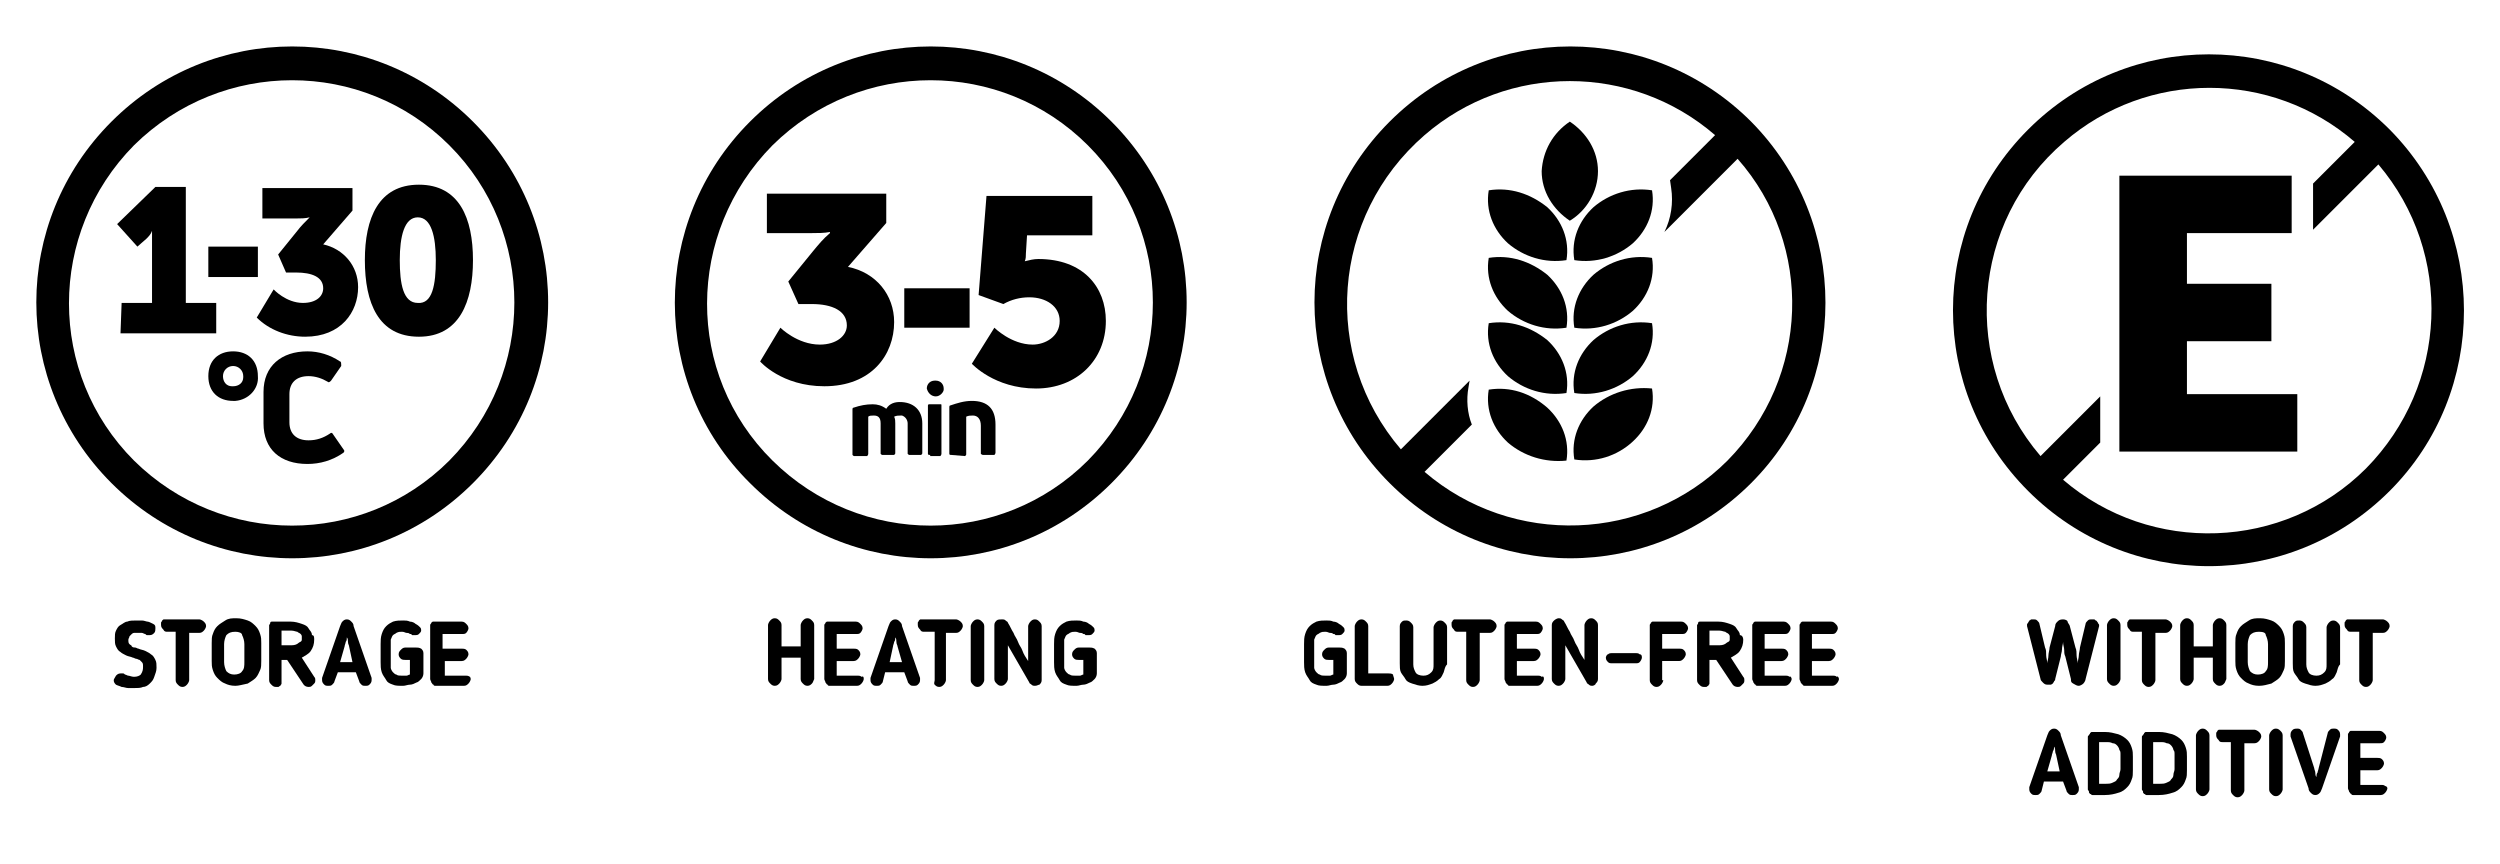 <?xml version="1.0" encoding="utf-8"?>
<!-- Generator: Adobe Illustrator 27.7.0, SVG Export Plug-In . SVG Version: 6.00 Build 0)  -->
<svg version="1.1" id="Vrstva_1" xmlns="http://www.w3.org/2000/svg" xmlns:xlink="http://www.w3.org/1999/xlink" x="0px" y="0px"
	 viewBox="0 0 222 76.7" style="enable-background:new 0 0 222 76.7;" xml:space="preserve">
<style type="text/css">
	.st0{fill:none;}
	.st1{fill:#FFFFFF;}
	.st2{enable-background:new    ;}
	.st3{fill:#F5DBCA;}
</style>
<g>
	<g>
		<g>
			<path d="M212.2,11.5c-8.9-8.9-23.2-8.9-32.1,0s-8.9,23.2,0,32.1c8.9,8.9,23.2,8.9,32.1,0C221,34.8,221,20.4,212.2,11.5z
				 M210.1,41.6c-7.3,7.3-19.1,7.7-26.9,1l3.3-3.3v-4.1l-5.3,5.3c-7.1-8.3-6.2-20.8,2.1-27.9c7.4-6.4,18.4-6.4,25.8,0l-3.7,3.7v4.1
				l5.8-5.8C217.9,22.5,217.4,34.2,210.1,41.6z"/>
			<polygon points="194.2,30.3 201.7,30.3 201.7,25.2 194.2,25.2 194.2,20.7 203.5,20.7 203.5,15.6 188.2,15.6 188.2,40.1 204,40.1 
				204,35 194.2,35 			"/>
		</g>
		<g>
			<path d="M184.3,57.5c0.1,0.2,0.1,0.5,0.1,0.7c0,0.2,0.1,0.5,0.1,0.7c0-0.2,0.1-0.5,0.1-0.7c0-0.2,0.1-0.5,0.1-0.7l0.5-2.1
				c0-0.1,0.1-0.2,0.2-0.3c0.1-0.1,0.2-0.1,0.3-0.1c0.1,0,0.1,0,0.2,0c0.1,0,0.1,0,0.2,0.1c0.1,0,0.1,0.1,0.2,0.2
				c0,0.1,0.1,0.1,0.1,0.2c0,0,0,0,0,0c0,0,0,0,0,0.1l-1.2,4.7c0,0.1-0.1,0.3-0.2,0.4s-0.3,0.2-0.4,0.2c-0.2,0-0.3-0.1-0.5-0.2
				s-0.2-0.2-0.2-0.4l-0.5-2c-0.1-0.2-0.1-0.4-0.1-0.6c0-0.2-0.1-0.4-0.1-0.7c0,0.2-0.1,0.4-0.1,0.7c0,0.2-0.1,0.4-0.1,0.6l-0.5,2
				c0,0.1,0,0.1-0.1,0.2c0,0.1-0.1,0.1-0.1,0.2c-0.1,0-0.1,0.1-0.2,0.1s-0.2,0-0.3,0c-0.2,0-0.3-0.1-0.4-0.2
				c-0.1-0.1-0.2-0.2-0.2-0.3l-1.2-4.7c0,0,0-0.1,0-0.1c0,0,0,0,0,0c0-0.1,0-0.1,0.1-0.2c0-0.1,0.1-0.1,0.1-0.2
				c0.1,0,0.1-0.1,0.2-0.1c0.1,0,0.1,0,0.2,0c0.1,0,0.2,0,0.3,0.1c0.1,0.1,0.2,0.2,0.2,0.3l0.5,2.1c0.1,0.2,0.1,0.4,0.1,0.7
				c0,0.2,0.1,0.5,0.1,0.7c0-0.2,0.1-0.4,0.1-0.7c0-0.2,0.1-0.5,0.1-0.7l0.5-1.9c0-0.2,0.1-0.3,0.2-0.4s0.2-0.2,0.5-0.2
				c0.2,0,0.4,0.1,0.4,0.2s0.2,0.3,0.2,0.4L184.3,57.5z"/>
			<path d="M187.1,55.5c0-0.1,0.1-0.3,0.2-0.4c0.1-0.1,0.2-0.2,0.4-0.2s0.3,0.1,0.4,0.2c0.1,0.1,0.2,0.2,0.2,0.4v4.8
				c0,0.1-0.1,0.3-0.2,0.4s-0.2,0.2-0.4,0.2s-0.3-0.1-0.4-0.2s-0.2-0.2-0.2-0.4V55.5z"/>
			<path d="M190.4,56.1h-0.9c-0.2,0-0.3,0-0.4-0.2c-0.1-0.1-0.2-0.2-0.2-0.4c0-0.1,0-0.1,0-0.2c0-0.1,0.1-0.1,0.1-0.2
				c0.1-0.1,0.1-0.1,0.2-0.1c0.1,0,0.1,0,0.2,0h2.9c0.1,0,0.3,0.1,0.4,0.2c0.1,0.1,0.2,0.2,0.2,0.4c0,0.1-0.1,0.3-0.2,0.4
				c-0.1,0.1-0.2,0.2-0.4,0.2h-0.9v4.2c0,0.1-0.1,0.3-0.2,0.4s-0.2,0.2-0.4,0.2s-0.3-0.1-0.4-0.2s-0.2-0.2-0.2-0.4V56.1z"/>
			<path d="M197.5,60.7c-0.1,0.1-0.2,0.2-0.4,0.2c-0.2,0-0.3-0.1-0.4-0.2c-0.1-0.1-0.2-0.2-0.2-0.4v-1.9h-1.7v1.9
				c0,0.1-0.1,0.3-0.2,0.4s-0.2,0.2-0.4,0.2s-0.3-0.1-0.4-0.2s-0.2-0.2-0.2-0.4v-4.8c0-0.1,0.1-0.3,0.2-0.4c0.1-0.1,0.2-0.2,0.4-0.2
				s0.3,0.1,0.4,0.2c0.1,0.1,0.2,0.2,0.2,0.4v1.9h1.7v-1.9c0-0.1,0.1-0.3,0.2-0.4c0.1-0.1,0.2-0.2,0.4-0.2s0.3,0.1,0.4,0.2
				c0.1,0.1,0.2,0.2,0.2,0.4v4.8C197.6,60.5,197.6,60.6,197.5,60.7z"/>
			<path d="M200.6,60.9c-0.4,0-0.7-0.1-0.9-0.2c-0.3-0.1-0.5-0.3-0.7-0.5c-0.2-0.2-0.3-0.4-0.4-0.7c-0.1-0.3-0.1-0.5-0.1-0.8v-1.6
				c0-0.3,0-0.6,0.1-0.8c0.1-0.3,0.2-0.5,0.4-0.7c0.2-0.2,0.4-0.3,0.7-0.5s0.6-0.2,1-0.2s0.7,0.1,1,0.2c0.3,0.1,0.5,0.3,0.7,0.5
				c0.2,0.2,0.3,0.4,0.4,0.7c0.1,0.3,0.1,0.5,0.1,0.8v1.6c0,0.3,0,0.6-0.1,0.8s-0.2,0.5-0.4,0.7c-0.2,0.2-0.4,0.3-0.7,0.5
				C201.3,60.8,201,60.9,200.6,60.9z M200.6,56.1c-0.4,0-0.6,0.1-0.8,0.3c-0.1,0.2-0.2,0.5-0.2,0.8v1.6c0,0.3,0.1,0.6,0.2,0.8
				c0.2,0.2,0.4,0.3,0.7,0.3c0.3,0,0.6-0.1,0.7-0.3c0.2-0.2,0.2-0.5,0.2-0.8v-1.6c0-0.3-0.1-0.6-0.2-0.8
				C201.2,56.2,201,56.1,200.6,56.1z"/>
			<path d="M207.5,59.7c-0.1,0.2-0.2,0.5-0.4,0.6c-0.2,0.2-0.4,0.3-0.6,0.4c-0.3,0.1-0.5,0.2-0.9,0.2c-0.3,0-0.6-0.1-0.9-0.2
				s-0.5-0.2-0.6-0.4s-0.3-0.4-0.4-0.6c-0.1-0.2-0.1-0.5-0.1-0.8v-3.3c0-0.2,0.1-0.3,0.2-0.4c0.1-0.1,0.2-0.1,0.4-0.1
				c0.2,0,0.3,0.1,0.4,0.2s0.2,0.2,0.2,0.4v3.3c0,0.3,0.1,0.5,0.2,0.7s0.4,0.3,0.7,0.3s0.5-0.1,0.7-0.3s0.2-0.4,0.2-0.7v-3.3
				c0-0.1,0.1-0.3,0.2-0.4c0.1-0.1,0.2-0.2,0.4-0.2c0.2,0,0.3,0.1,0.4,0.2c0.1,0.1,0.2,0.2,0.2,0.4v3.3
				C207.6,59.2,207.6,59.4,207.5,59.7z"/>
			<path d="M209.7,56.1h-0.9c-0.2,0-0.3,0-0.4-0.2c-0.1-0.1-0.2-0.2-0.2-0.4c0-0.1,0-0.1,0-0.2c0-0.1,0.1-0.1,0.1-0.2
				c0.1-0.1,0.1-0.1,0.2-0.1c0.1,0,0.1,0,0.2,0h2.9c0.1,0,0.3,0.1,0.4,0.2c0.1,0.1,0.2,0.2,0.2,0.4c0,0.1-0.1,0.3-0.2,0.4
				c-0.1,0.1-0.2,0.2-0.4,0.2h-0.9v4.2c0,0.1-0.1,0.3-0.2,0.4s-0.2,0.2-0.4,0.2s-0.3-0.1-0.4-0.2s-0.2-0.2-0.2-0.4V56.1z"/>
			<path d="M181.3,70.2c0,0.1-0.1,0.2-0.2,0.3c-0.1,0.1-0.2,0.1-0.3,0.1c-0.2,0-0.3,0-0.4-0.1c-0.1-0.1-0.2-0.2-0.2-0.4
				c0,0,0-0.1,0-0.1c0,0,0-0.1,0-0.1l1.6-4.6c0.1-0.2,0.1-0.3,0.2-0.4c0.1-0.1,0.2-0.2,0.4-0.2s0.3,0.1,0.4,0.2
				c0.1,0.1,0.2,0.2,0.2,0.4l1.6,4.6c0,0,0,0.1,0,0.1s0,0.1,0,0.1c0,0.2-0.1,0.3-0.2,0.4c-0.1,0.1-0.2,0.1-0.4,0.1
				c-0.1,0-0.2,0-0.3-0.1c-0.1-0.1-0.2-0.2-0.2-0.3l-0.3-0.8h-1.7L181.3,70.2z M182.6,67.1c0-0.1-0.1-0.2-0.1-0.4
				c0-0.1,0-0.3-0.1-0.4c0,0.1,0,0.3-0.1,0.4c0,0.1-0.1,0.3-0.1,0.4l-0.4,1.4h1.1L182.6,67.1z"/>
			<path d="M189.4,68.4c0,0.3,0,0.6-0.1,0.8c-0.1,0.3-0.2,0.5-0.4,0.7c-0.2,0.2-0.4,0.4-0.8,0.5c-0.3,0.1-0.7,0.2-1.2,0.2H186
				c-0.1,0-0.2,0-0.2,0c-0.1,0-0.1-0.1-0.2-0.1c-0.1-0.1-0.1-0.1-0.1-0.2s-0.1-0.1-0.1-0.2v-4.6c0-0.1,0-0.2,0.1-0.2
				c0-0.1,0.1-0.1,0.1-0.2c0.1-0.1,0.1-0.1,0.2-0.1c0.1,0,0.2,0,0.2,0h0.9c0.5,0,0.8,0.1,1.2,0.2c0.3,0.1,0.6,0.3,0.8,0.5
				s0.3,0.4,0.4,0.7c0.1,0.3,0.1,0.5,0.1,0.8V68.4z M188.3,67c0-0.2,0-0.3-0.1-0.4c0-0.1-0.1-0.3-0.2-0.4c-0.1-0.1-0.2-0.2-0.4-0.2
				c-0.2-0.1-0.3-0.1-0.6-0.1h-0.6v3.7h0.6c0.2,0,0.4,0,0.6-0.1s0.3-0.1,0.4-0.3c0.1-0.1,0.2-0.2,0.2-0.4s0.1-0.3,0.1-0.5V67z"/>
			<path d="M194.2,68.4c0,0.3,0,0.6-0.1,0.8c-0.1,0.3-0.2,0.5-0.4,0.7c-0.2,0.2-0.4,0.4-0.8,0.5c-0.3,0.1-0.7,0.2-1.2,0.2h-0.9
				c-0.1,0-0.2,0-0.2,0c-0.1,0-0.1-0.1-0.2-0.1c-0.1-0.1-0.1-0.1-0.1-0.2s-0.1-0.1-0.1-0.2v-4.6c0-0.1,0-0.2,0.1-0.2
				c0-0.1,0.1-0.1,0.1-0.2c0.1-0.1,0.1-0.1,0.2-0.1c0.1,0,0.2,0,0.2,0h0.9c0.5,0,0.8,0.1,1.2,0.2c0.3,0.1,0.6,0.3,0.8,0.5
				s0.3,0.4,0.4,0.7c0.1,0.3,0.1,0.5,0.1,0.8V68.4z M193.1,67c0-0.2,0-0.3-0.1-0.4c0-0.1-0.1-0.3-0.2-0.4c-0.1-0.1-0.2-0.2-0.4-0.2
				c-0.2-0.1-0.3-0.1-0.6-0.1h-0.6v3.7h0.6c0.2,0,0.4,0,0.6-0.1s0.3-0.1,0.4-0.3c0.1-0.1,0.2-0.2,0.2-0.4s0.1-0.3,0.1-0.5V67z"/>
			<path d="M195,65.3c0-0.1,0.1-0.3,0.2-0.4c0.1-0.1,0.2-0.2,0.4-0.2s0.3,0.1,0.4,0.2c0.1,0.1,0.2,0.2,0.2,0.4v4.8
				c0,0.1-0.1,0.3-0.2,0.4s-0.2,0.2-0.4,0.2s-0.3-0.1-0.4-0.2s-0.2-0.2-0.2-0.4V65.3z"/>
			<path d="M198.3,65.9h-0.9c-0.2,0-0.3,0-0.4-0.2c-0.1-0.1-0.2-0.2-0.2-0.4c0-0.1,0-0.1,0-0.2c0-0.1,0.1-0.1,0.1-0.2
				c0.1-0.1,0.1-0.1,0.2-0.1c0.1,0,0.1,0,0.2,0h2.9c0.1,0,0.3,0.1,0.4,0.2c0.1,0.1,0.2,0.2,0.2,0.4c0,0.1-0.1,0.3-0.2,0.4
				c-0.1,0.1-0.2,0.2-0.4,0.2h-0.9v4.2c0,0.1-0.1,0.3-0.2,0.4s-0.2,0.2-0.4,0.2s-0.3-0.1-0.4-0.2s-0.2-0.2-0.2-0.4V65.9z"/>
			<path d="M201.5,65.3c0-0.1,0.1-0.3,0.2-0.4c0.1-0.1,0.2-0.2,0.4-0.2s0.3,0.1,0.4,0.2c0.1,0.1,0.2,0.2,0.2,0.4v4.8
				c0,0.1-0.1,0.3-0.2,0.4s-0.2,0.2-0.4,0.2s-0.3-0.1-0.4-0.2s-0.2-0.2-0.2-0.4V65.3z"/>
			<path d="M206.7,65.1c0-0.1,0.1-0.2,0.2-0.3c0.1-0.1,0.2-0.1,0.3-0.1c0.2,0,0.3,0,0.4,0.1s0.2,0.2,0.2,0.4c0,0,0,0.1,0,0.1
				c0,0,0,0.1,0,0.1l-1.6,4.6c-0.1,0.2-0.1,0.3-0.2,0.4c-0.1,0.1-0.2,0.2-0.4,0.2c-0.2,0-0.3-0.1-0.4-0.2c-0.1-0.1-0.2-0.2-0.2-0.4
				l-1.6-4.6c0,0,0-0.1,0-0.1c0,0,0-0.1,0-0.1c0-0.2,0.1-0.3,0.2-0.4s0.3-0.1,0.4-0.1c0.1,0,0.2,0,0.3,0.1c0.1,0.1,0.2,0.2,0.2,0.3
				l1,3.1c0,0.1,0.1,0.3,0.1,0.4c0,0.1,0,0.3,0.1,0.4c0-0.1,0-0.3,0.1-0.4c0-0.1,0.1-0.3,0.1-0.4L206.7,65.1z"/>
			<path d="M212,70c0,0.1-0.1,0.3-0.2,0.4s-0.2,0.2-0.4,0.2h-2.1c-0.1,0-0.2,0-0.3,0c-0.1,0-0.2,0-0.2-0.1c-0.1,0-0.1-0.1-0.2-0.2
				c0-0.1-0.1-0.2-0.1-0.3v-4.6c0-0.1,0-0.1,0-0.2s0.1-0.1,0.1-0.2c0.1-0.1,0.1-0.1,0.2-0.1s0.2,0,0.3,0h2.2c0.2,0,0.3,0.1,0.4,0.2
				s0.2,0.2,0.2,0.4c0,0.1-0.1,0.3-0.2,0.4s-0.2,0.1-0.4,0.1h-1.7v1.3h1.5c0.1,0,0.3,0,0.4,0.1c0.1,0.1,0.2,0.2,0.2,0.4
				c0,0.1-0.1,0.3-0.2,0.4c-0.1,0.1-0.2,0.2-0.4,0.2h-1.5v1.3h1.8c0.2,0,0.3,0,0.4,0.1C211.9,69.8,212,69.9,212,70z"/>
		</g>
	</g>
	<g>
		<g>
			<path d="M155.5,10.8c-8.9-8.9-23.2-8.9-32.1,0s-8.9,23.2,0,32.1s23.2,8.9,32.1,0C164.3,34.1,164.3,19.7,155.5,10.8
				C155.5,10.9,155.5,10.9,155.5,10.8z M153.4,40.9c-7.3,7.3-19.1,7.7-26.9,1l4.2-4.2c-0.4-1-0.5-2.2-0.3-3.3l0.1-0.6l-6.1,6.1
				c-7.1-8.3-6.2-20.7,2.1-27.9c7.4-6.4,18.4-6.4,25.8,0l-4,4l0.1,0.7c0.2,1.3,0,2.7-0.6,3.9l6.5-6.5
				C161.1,21.8,160.7,33.5,153.4,40.9z"/>
			<path d="M141.9,15.2c0-1.8-1-3.4-2.5-4.4c-1.5,1-2.4,2.6-2.5,4.4c0,1.8,1,3.4,2.5,4.4C140.9,18.7,141.9,17,141.9,15.2z"/>
			<path d="M141.5,18.4c-1.3,1.2-2,2.9-1.7,4.7c1.9,0.3,3.8-0.3,5.2-1.5c1.3-1.2,2-2.9,1.7-4.7C144.8,16.6,142.9,17.2,141.5,18.4z"
				/>
			<path d="M132.2,16.9c-0.3,1.8,0.4,3.5,1.7,4.7c1.4,1.2,3.3,1.8,5.2,1.5c0.3-1.8-0.4-3.5-1.7-4.7
				C135.9,17.2,134.1,16.6,132.2,16.9z"/>
			<path d="M141.5,24.4c-1.3,1.2-2,2.9-1.7,4.7c1.9,0.3,3.8-0.3,5.2-1.5c1.3-1.2,2-2.9,1.7-4.7C144.8,22.6,142.9,23.2,141.5,24.4z"
				/>
			<path d="M132.2,22.9c-0.3,1.8,0.4,3.5,1.7,4.7c1.4,1.2,3.3,1.8,5.2,1.5c0.3-1.8-0.4-3.5-1.7-4.7
				C135.9,23.2,134.1,22.6,132.2,22.9z"/>
			<path d="M141.5,30.2c-1.3,1.2-2,2.9-1.7,4.7c1.9,0.3,3.8-0.3,5.2-1.5c1.3-1.2,2-2.9,1.7-4.7C144.8,28.4,142.9,29,141.5,30.2z"/>
			<path d="M132.2,28.7c-0.3,1.8,0.4,3.5,1.7,4.7c1.4,1.2,3.3,1.8,5.2,1.5c0.3-1.8-0.4-3.5-1.7-4.7C135.9,29,134.1,28.4,132.2,28.7z
				"/>
			<path d="M141.5,36.1c-1.3,1.2-2,2.9-1.7,4.7c1.9,0.3,3.8-0.3,5.2-1.6c1.3-1.2,2-2.9,1.7-4.7C144.8,34.3,142.9,34.9,141.5,36.1z"
				/>
			<path d="M132.2,34.6c-0.3,1.8,0.4,3.5,1.7,4.7c1.4,1.2,3.3,1.8,5.2,1.6c0.3-1.8-0.4-3.5-1.7-4.7
				C135.9,34.9,134.1,34.3,132.2,34.6z"/>
		</g>
		<g>
			<path d="M116.7,58.8c0,0.2,0,0.3,0,0.5c0,0.1,0.1,0.3,0.2,0.4c0.1,0.1,0.2,0.2,0.3,0.2c0.1,0.1,0.3,0.1,0.5,0.1
				c0.1,0,0.3,0,0.4,0c0.1,0,0.2-0.1,0.3-0.1v-1.3h-0.4c-0.1,0-0.3,0-0.4-0.1c-0.1-0.1-0.2-0.2-0.2-0.4s0.1-0.3,0.2-0.4
				c0.1-0.1,0.2-0.2,0.4-0.2h0.9c0.2,0,0.3,0,0.5,0.1c0.1,0.1,0.2,0.2,0.2,0.4v1.8c0,0.2-0.1,0.4-0.2,0.5s-0.3,0.3-0.4,0.3
				c-0.2,0.1-0.4,0.2-0.6,0.2c-0.2,0-0.4,0.1-0.6,0.1c-0.4,0-0.7,0-0.9-0.1c-0.3-0.1-0.5-0.2-0.6-0.4s-0.3-0.4-0.4-0.7
				c-0.1-0.3-0.1-0.6-0.1-0.9v-1.6c0-0.3,0-0.6,0.1-0.9c0.1-0.3,0.2-0.5,0.4-0.7s0.4-0.3,0.6-0.4c0.3-0.1,0.6-0.1,0.9-0.1
				c0.2,0,0.4,0,0.6,0.1c0.2,0,0.4,0.1,0.5,0.2c0.2,0.1,0.3,0.2,0.4,0.3s0.1,0.2,0.1,0.3c0,0.1-0.1,0.2-0.2,0.3s-0.2,0.1-0.4,0.1
				c-0.1,0-0.2,0-0.2,0s-0.1-0.1-0.1-0.1l-0.1,0c-0.1-0.1-0.2-0.1-0.3-0.1c-0.1,0-0.2-0.1-0.4-0.1c-0.2,0-0.3,0-0.5,0.1
				c-0.1,0.1-0.2,0.1-0.3,0.2c-0.1,0.1-0.1,0.2-0.2,0.4c0,0.1,0,0.3,0,0.5V58.8z"/>
			<path d="M123.8,60.3c0,0.1-0.1,0.3-0.2,0.4c-0.1,0.1-0.2,0.2-0.4,0.2h-2.3c-0.2,0-0.3-0.1-0.4-0.2s-0.2-0.2-0.2-0.4v-4.7
				c0-0.1,0.1-0.3,0.2-0.4c0.1-0.1,0.2-0.2,0.4-0.2s0.3,0.1,0.4,0.2c0.1,0.1,0.2,0.2,0.2,0.4v4.2h1.8c0.1,0,0.3,0,0.4,0.1
				C123.7,60,123.8,60.2,123.8,60.3z"/>
			<path d="M128.2,59.7c-0.1,0.2-0.2,0.5-0.4,0.6c-0.2,0.2-0.4,0.3-0.6,0.4c-0.3,0.1-0.5,0.2-0.9,0.2c-0.3,0-0.6-0.1-0.9-0.2
				s-0.5-0.2-0.6-0.4s-0.3-0.4-0.4-0.6c-0.1-0.2-0.1-0.5-0.1-0.8v-3.3c0-0.2,0.1-0.3,0.2-0.4c0.1-0.1,0.2-0.1,0.4-0.1
				c0.2,0,0.3,0.1,0.4,0.2s0.2,0.2,0.2,0.4v3.3c0,0.3,0.1,0.5,0.2,0.7s0.4,0.3,0.7,0.3s0.5-0.1,0.7-0.3s0.2-0.4,0.2-0.7v-3.3
				c0-0.1,0.1-0.3,0.2-0.4c0.1-0.1,0.2-0.2,0.4-0.2c0.2,0,0.3,0.1,0.4,0.2c0.1,0.1,0.2,0.2,0.2,0.4v3.3
				C128.3,59.2,128.3,59.4,128.2,59.7z"/>
			<path d="M130.4,56.1h-0.9c-0.2,0-0.3,0-0.4-0.2c-0.1-0.1-0.2-0.2-0.2-0.4c0-0.1,0-0.1,0-0.2c0-0.1,0.1-0.1,0.1-0.2
				c0.1-0.1,0.1-0.1,0.2-0.1c0.1,0,0.1,0,0.2,0h2.9c0.1,0,0.3,0.1,0.4,0.2c0.1,0.1,0.2,0.2,0.2,0.4c0,0.1-0.1,0.3-0.2,0.4
				c-0.1,0.1-0.2,0.2-0.4,0.2h-0.9v4.2c0,0.1-0.1,0.3-0.2,0.4s-0.2,0.2-0.4,0.2s-0.3-0.1-0.4-0.2s-0.2-0.2-0.2-0.4V56.1z"/>
			<path d="M137.1,60.3c0,0.1-0.1,0.3-0.2,0.4s-0.2,0.2-0.4,0.2h-2.1c-0.1,0-0.2,0-0.3,0c-0.1,0-0.2,0-0.2-0.1
				c-0.1,0-0.1-0.1-0.2-0.2c0-0.1-0.1-0.2-0.1-0.3v-4.6c0-0.1,0-0.1,0-0.2s0.1-0.1,0.1-0.2c0.1-0.1,0.1-0.1,0.2-0.1s0.2,0,0.3,0h2.2
				c0.2,0,0.3,0.1,0.4,0.2s0.2,0.2,0.2,0.4c0,0.1-0.1,0.3-0.2,0.4s-0.2,0.1-0.4,0.1h-1.7v1.3h1.5c0.1,0,0.3,0,0.4,0.1
				c0.1,0.1,0.2,0.2,0.2,0.4c0,0.1-0.1,0.3-0.2,0.4c-0.1,0.1-0.2,0.2-0.4,0.2h-1.5v1.3h1.8c0.2,0,0.3,0,0.4,0.1
				C137.1,60,137.1,60.2,137.1,60.3z"/>
			<path d="M141.4,60.9c-0.1,0-0.2,0-0.3-0.1c-0.1-0.1-0.2-0.1-0.2-0.2l-1.9-3.3v3c0,0.1-0.1,0.3-0.2,0.4c-0.1,0.1-0.2,0.2-0.4,0.2
				s-0.3-0.1-0.4-0.2c-0.1-0.1-0.2-0.2-0.2-0.4v-4.8c0-0.2,0.1-0.3,0.2-0.4s0.3-0.2,0.4-0.2c0.1,0,0.2,0,0.3,0.1
				c0.1,0.1,0.2,0.1,0.2,0.2c0.2,0.3,0.3,0.6,0.5,0.9c0.1,0.3,0.3,0.5,0.4,0.8c0.1,0.3,0.3,0.5,0.4,0.8s0.3,0.6,0.5,0.9v-3.1
				c0-0.1,0.1-0.3,0.2-0.4c0.1-0.1,0.2-0.2,0.4-0.2c0.2,0,0.3,0.1,0.4,0.2c0.1,0.1,0.2,0.2,0.2,0.4v4.8c0,0.2-0.1,0.3-0.2,0.4
				C141.7,60.8,141.5,60.9,141.4,60.9z"/>
			<path d="M145.8,58.4c0,0.1-0.1,0.3-0.2,0.4s-0.2,0.1-0.4,0.1h-2c-0.2,0-0.3,0-0.4-0.1c-0.1-0.1-0.2-0.2-0.2-0.4
				c0-0.1,0.1-0.3,0.2-0.3c0.1-0.1,0.2-0.1,0.4-0.1h2c0.2,0,0.3,0,0.4,0.1C145.8,58.1,145.8,58.3,145.8,58.4z"/>
			<path d="M147.7,60.4c0,0.1-0.1,0.3-0.2,0.4s-0.2,0.2-0.4,0.2s-0.3-0.1-0.4-0.2s-0.2-0.2-0.2-0.4v-4.7c0-0.1,0-0.1,0-0.2
				s0.1-0.1,0.1-0.2c0.1-0.1,0.1-0.1,0.2-0.1s0.2,0,0.3,0h2.2c0.2,0,0.3,0.1,0.4,0.2s0.2,0.2,0.2,0.4c0,0.1-0.1,0.3-0.2,0.4
				c-0.1,0.1-0.2,0.1-0.4,0.1h-1.7v1.3h1.5c0.1,0,0.3,0,0.4,0.1c0.1,0.1,0.2,0.2,0.2,0.4c0,0.1-0.1,0.3-0.2,0.4
				c-0.1,0.1-0.2,0.2-0.4,0.2h-1.5V60.4z"/>
			<path d="M154.8,56.8c0,0.4-0.1,0.7-0.3,1c-0.2,0.3-0.5,0.4-0.8,0.6l1.1,1.7c0.1,0.1,0.1,0.2,0.1,0.3c0,0.1,0,0.2-0.1,0.3
				c-0.1,0.1-0.1,0.1-0.2,0.2s-0.2,0.1-0.3,0.1c-0.2,0-0.4-0.1-0.5-0.3l-1.4-2.1h-0.6v1.9c0,0.1,0,0.1,0,0.2c0,0.1-0.1,0.1-0.1,0.2
				c-0.1,0-0.1,0.1-0.2,0.1s-0.1,0-0.2,0c-0.2,0-0.3-0.1-0.4-0.2s-0.2-0.2-0.2-0.4v-4.7c0-0.1,0-0.2,0-0.2s0.1-0.1,0.1-0.2
				s0.1-0.1,0.2-0.1s0.2,0,0.2,0h1.4c0.4,0,0.7,0.1,1,0.2c0.3,0.1,0.5,0.2,0.6,0.4s0.3,0.3,0.3,0.6
				C154.7,56.4,154.8,56.6,154.8,56.8z M153.6,56.8c0-0.1,0-0.2,0-0.3c0-0.1-0.1-0.2-0.1-0.2c-0.1-0.1-0.2-0.1-0.3-0.2
				c-0.1,0-0.3-0.1-0.5-0.1h-0.9v1.3h0.9c0.3,0,0.5-0.1,0.6-0.2S153.6,57,153.6,56.8z"/>
			<path d="M159.1,60.3c0,0.1-0.1,0.3-0.2,0.4s-0.2,0.2-0.4,0.2h-2.1c-0.1,0-0.2,0-0.3,0c-0.1,0-0.2,0-0.2-0.1
				c-0.1,0-0.1-0.1-0.2-0.2c0-0.1-0.1-0.2-0.1-0.3v-4.6c0-0.1,0-0.1,0-0.2s0.1-0.1,0.1-0.2c0.1-0.1,0.1-0.1,0.2-0.1s0.2,0,0.3,0h2.2
				c0.2,0,0.3,0.1,0.4,0.2s0.2,0.2,0.2,0.4c0,0.1-0.1,0.3-0.2,0.4s-0.2,0.1-0.4,0.1h-1.7v1.3h1.5c0.1,0,0.3,0,0.4,0.1
				c0.1,0.1,0.2,0.2,0.2,0.4c0,0.1-0.1,0.3-0.2,0.4c-0.1,0.1-0.2,0.2-0.4,0.2h-1.5v1.3h1.8c0.2,0,0.3,0,0.4,0.1
				C159,60,159.1,60.2,159.1,60.3z"/>
			<path d="M163.3,60.3c0,0.1-0.1,0.3-0.2,0.4s-0.2,0.2-0.4,0.2h-2.1c-0.1,0-0.2,0-0.3,0c-0.1,0-0.2,0-0.2-0.1
				c-0.1,0-0.1-0.1-0.2-0.2c0-0.1-0.1-0.2-0.1-0.3v-4.6c0-0.1,0-0.1,0-0.2s0.1-0.1,0.1-0.2c0.1-0.1,0.1-0.1,0.2-0.1s0.2,0,0.3,0h2.2
				c0.2,0,0.3,0.1,0.4,0.2s0.2,0.2,0.2,0.4c0,0.1-0.1,0.3-0.2,0.4s-0.2,0.1-0.4,0.1h-1.7v1.3h1.5c0.1,0,0.3,0,0.4,0.1
				c0.1,0.1,0.2,0.2,0.2,0.4c0,0.1-0.1,0.3-0.2,0.4c-0.1,0.1-0.2,0.2-0.4,0.2h-1.5v1.3h1.8c0.2,0,0.3,0,0.4,0.1
				C163.2,60,163.3,60.2,163.3,60.3z"/>
		</g>
	</g>
	<g>
		<g>
			<path d="M69.3,29.1c0,0,1.5,1.5,3.5,1.5c1.5,0,2.4-0.8,2.4-1.7c0-1.3-1.3-1.9-3.1-1.9h-1.2L70,25l2.2-2.7
				c0.5-0.6,0.9-1.1,1.5-1.6v-0.1c-0.5,0.1-1.1,0.1-1.6,0.1h-4v-3.5h10.6v2.6l-3.4,3.9c2.5,0.5,4.1,2.5,4.1,4.9c0,2.9-2,5.7-6.2,5.7
				c-3.8,0-5.7-2.2-5.7-2.2L69.3,29.1z"/>
			<path d="M80.3,25.6h5.8v3.5h-5.8V25.6z"/>
			<path d="M88.3,29.1c0,0,1.5,1.5,3.4,1.5c1.1,0,2.4-0.7,2.4-2.1c0-1.3-1.2-2.1-2.7-2.1c-0.8,0-1.6,0.2-2.3,0.6l-2.2-0.8l0.7-8.8
				H97v3.5h-5.8l-0.1,1.6c0,0.2,0,0.5-0.1,0.7l0,0c0.4-0.1,0.8-0.2,1.2-0.2c4,0,6,2.5,6,5.5c0,3.5-2.6,6-6.2,6
				c-3.7,0-5.7-2.2-5.7-2.2L88.3,29.1z"/>
			<path d="M79.9,35.7c1.2,0,2,0.7,2,1.9v2.6c0,0.1,0,0.1-0.1,0.2l0,0h-1c-0.1,0-0.1,0-0.2-0.1l0,0v-2.7c0-0.3-0.2-0.6-0.5-0.7H80
				c-0.2,0-0.4,0-0.6,0.1c0.1,0.2,0.1,0.4,0.1,0.6v2.6c0,0.1,0,0.1-0.1,0.2l0,0h-1c-0.1,0-0.1,0-0.2-0.1l0,0v-2.7
				c0-0.5-0.2-0.7-0.6-0.7c-0.2,0-0.4,0-0.5,0.1v3.3c0,0.1-0.1,0.2-0.1,0.2l0,0h-1.1c-0.1,0-0.1,0-0.2-0.1l0,0v-4
				c0-0.1,0-0.2,0.1-0.2c0.6-0.2,1.1-0.3,1.7-0.3c0.4,0,0.8,0.1,1.2,0.4C79,35.8,79.5,35.7,79.9,35.7z"/>
			<path d="M83.1,35.2c-0.4,0-0.7-0.3-0.8-0.7l0,0c0-0.4,0.3-0.7,0.7-0.7c0,0,0,0,0.1,0c0.4,0,0.7,0.3,0.7,0.7c0,0,0,0,0,0.1
				C83.8,34.8,83.5,35.2,83.1,35.2L83.1,35.2z M82.6,40.4c-0.1,0-0.2,0-0.2-0.1l0,0V36c0-0.1,0.1-0.1,0.1-0.1l0,0h1
				c0.1,0,0.1,0,0.1,0.1l0,0v4.3c0,0.1-0.1,0.2-0.1,0.2h-0.9V40.4z"/>
			<path d="M84.5,40.4c-0.1,0-0.2,0-0.2-0.1l0,0v-4.1c0-0.1,0-0.2,0.1-0.2c0.6-0.2,1.2-0.4,1.9-0.4c1.4,0,2.1,0.7,2.1,2.1v2.5
				c0,0.1-0.1,0.2-0.1,0.2l0,0h-1c-0.1,0-0.2-0.1-0.2-0.1l0,0v-2.5c0-0.6-0.3-0.9-0.7-0.9c-0.2,0-0.4,0-0.6,0.1v3.3
				c0,0.1,0,0.1-0.1,0.2l0,0L84.5,40.4z"/>
			<path d="M66.6,42.9c8.9,8.9,23.2,8.9,32.1,0s8.9-23.2,0-32.1s-23.2-8.9-32.1,0C57.7,19.7,57.7,34.1,66.6,42.9L66.6,42.9z
				 M96.6,12.9c7.7,7.7,7.7,20.2,0,28c-7.7,7.7-20.2,7.7-28,0s-7.7-20.2,0-28l0,0C76.4,5.2,88.9,5.2,96.6,12.9L96.6,12.9z"/>
		</g>
		<g>
			<path d="M72.1,60.7c-0.1,0.1-0.2,0.2-0.4,0.2c-0.2,0-0.3-0.1-0.4-0.2c-0.1-0.1-0.2-0.2-0.2-0.4v-1.9h-1.7v1.9
				c0,0.1-0.1,0.3-0.2,0.4s-0.2,0.2-0.4,0.2s-0.3-0.1-0.4-0.2s-0.2-0.2-0.2-0.4v-4.8c0-0.1,0.1-0.3,0.2-0.4c0.1-0.1,0.2-0.2,0.4-0.2
				s0.3,0.1,0.4,0.2c0.1,0.1,0.2,0.2,0.2,0.4v1.9h1.7v-1.9c0-0.1,0.1-0.3,0.2-0.4c0.1-0.1,0.2-0.2,0.4-0.2s0.3,0.1,0.4,0.2
				c0.1,0.1,0.2,0.2,0.2,0.4v4.8C72.2,60.5,72.2,60.6,72.1,60.7z"/>
			<path d="M76.7,60.3c0,0.1-0.1,0.3-0.2,0.4s-0.2,0.2-0.4,0.2H74c-0.1,0-0.2,0-0.3,0c-0.1,0-0.2,0-0.2-0.1c-0.1,0-0.1-0.1-0.2-0.2
				c0-0.1-0.1-0.2-0.1-0.3v-4.6c0-0.1,0-0.1,0-0.2s0.1-0.1,0.1-0.2c0.1-0.1,0.1-0.1,0.2-0.1s0.2,0,0.3,0h2.2c0.2,0,0.3,0.1,0.4,0.2
				s0.2,0.2,0.2,0.4c0,0.1-0.1,0.3-0.2,0.4s-0.2,0.1-0.4,0.1h-1.7v1.3h1.5c0.1,0,0.3,0,0.4,0.1c0.1,0.1,0.2,0.2,0.2,0.4
				c0,0.1-0.1,0.3-0.2,0.4c-0.1,0.1-0.2,0.2-0.4,0.2h-1.5v1.3h1.8c0.2,0,0.3,0,0.4,0.1C76.7,60,76.7,60.2,76.7,60.3z"/>
			<path d="M78.4,60.5c0,0.1-0.1,0.2-0.2,0.3c-0.1,0.1-0.2,0.1-0.3,0.1c-0.2,0-0.3,0-0.4-0.1c-0.1-0.1-0.2-0.2-0.2-0.4
				c0,0,0-0.1,0-0.1c0,0,0-0.1,0-0.1l1.6-4.6c0.1-0.2,0.1-0.3,0.2-0.4c0.1-0.1,0.2-0.2,0.4-0.2s0.3,0.1,0.4,0.2
				c0.1,0.1,0.2,0.2,0.2,0.4l1.6,4.6c0,0,0,0.1,0,0.1s0,0.1,0,0.1c0,0.2-0.1,0.3-0.2,0.4c-0.1,0.1-0.2,0.1-0.4,0.1
				c-0.1,0-0.2,0-0.3-0.1c-0.1-0.1-0.2-0.2-0.2-0.3l-0.3-0.8h-1.7L78.4,60.5z M79.7,57.4c0-0.1-0.1-0.2-0.1-0.4c0-0.1,0-0.3-0.1-0.4
				c0,0.1,0,0.3-0.1,0.4c0,0.1-0.1,0.3-0.1,0.4L79,58.8h1.1L79.7,57.4z"/>
			<path d="M83,56.1h-0.9c-0.2,0-0.3,0-0.4-0.2c-0.1-0.1-0.2-0.2-0.2-0.4c0-0.1,0-0.1,0-0.2c0-0.1,0.1-0.1,0.1-0.2
				c0.1-0.1,0.1-0.1,0.2-0.1c0.1,0,0.1,0,0.2,0h2.9c0.1,0,0.3,0.1,0.4,0.2c0.1,0.1,0.2,0.2,0.2,0.4c0,0.1-0.1,0.3-0.2,0.4
				c-0.1,0.1-0.2,0.2-0.4,0.2h-0.9v4.2c0,0.1-0.1,0.3-0.2,0.4s-0.2,0.2-0.4,0.2s-0.3-0.1-0.4-0.2S83,60.5,83,60.4V56.1z"/>
			<path d="M86.2,55.6c0-0.1,0.1-0.3,0.2-0.4c0.1-0.1,0.2-0.2,0.4-0.2s0.3,0.1,0.4,0.2c0.1,0.1,0.2,0.2,0.2,0.4v4.8
				c0,0.1-0.1,0.3-0.2,0.4s-0.2,0.2-0.4,0.2s-0.3-0.1-0.4-0.2s-0.2-0.2-0.2-0.4V55.6z"/>
			<path d="M91.9,60.9c-0.1,0-0.2,0-0.3-0.1c-0.1-0.1-0.2-0.1-0.2-0.2l-1.9-3.3v3c0,0.1-0.1,0.3-0.2,0.4c-0.1,0.1-0.2,0.2-0.4,0.2
				s-0.3-0.1-0.4-0.2c-0.1-0.1-0.2-0.2-0.2-0.4v-4.8c0-0.2,0.1-0.3,0.2-0.4S88.8,55,89,55c0.1,0,0.2,0,0.3,0.1
				c0.1,0.1,0.2,0.1,0.2,0.2c0.2,0.3,0.3,0.6,0.5,0.9c0.1,0.3,0.3,0.5,0.4,0.8c0.1,0.3,0.3,0.5,0.4,0.8s0.3,0.6,0.5,0.9v-3.1
				c0-0.1,0.1-0.3,0.2-0.4c0.1-0.1,0.2-0.2,0.4-0.2c0.2,0,0.3,0.1,0.4,0.2c0.1,0.1,0.2,0.2,0.2,0.4v4.8c0,0.2-0.1,0.3-0.2,0.4
				C92.2,60.8,92.1,60.9,91.9,60.9z"/>
			<path d="M94.5,58.8c0,0.2,0,0.3,0,0.5c0,0.1,0.1,0.3,0.2,0.4c0.1,0.1,0.2,0.2,0.3,0.2c0.1,0.1,0.3,0.1,0.5,0.1c0.1,0,0.3,0,0.4,0
				c0.1,0,0.2-0.1,0.3-0.1v-1.3h-0.4c-0.1,0-0.3,0-0.4-0.1c-0.1-0.1-0.2-0.2-0.2-0.4s0.1-0.3,0.2-0.4c0.1-0.1,0.2-0.2,0.4-0.2h0.9
				c0.2,0,0.3,0,0.5,0.1c0.1,0.1,0.2,0.2,0.2,0.4v1.8c0,0.2-0.1,0.4-0.2,0.5s-0.3,0.3-0.4,0.3c-0.2,0.1-0.4,0.2-0.6,0.2
				c-0.2,0-0.4,0.1-0.6,0.1c-0.4,0-0.7,0-0.9-0.1c-0.3-0.1-0.5-0.2-0.6-0.4s-0.3-0.4-0.4-0.7c-0.1-0.3-0.1-0.6-0.1-0.9v-1.6
				c0-0.3,0-0.6,0.1-0.9c0.1-0.3,0.2-0.5,0.4-0.7s0.4-0.3,0.6-0.4c0.3-0.1,0.6-0.1,0.9-0.1c0.2,0,0.4,0,0.6,0.1
				c0.2,0,0.4,0.1,0.5,0.2c0.2,0.1,0.3,0.2,0.4,0.3s0.1,0.2,0.1,0.3c0,0.1-0.1,0.2-0.2,0.3s-0.2,0.1-0.4,0.1c-0.1,0-0.2,0-0.2,0
				s-0.1-0.1-0.1-0.1l-0.1,0c-0.1-0.1-0.2-0.1-0.3-0.1c-0.1,0-0.2-0.1-0.4-0.1c-0.2,0-0.3,0-0.5,0.1c-0.1,0.1-0.2,0.1-0.3,0.2
				c-0.1,0.1-0.1,0.2-0.2,0.4c0,0.1,0,0.3,0,0.5V58.8z"/>
		</g>
	</g>
	<g>
		<g>
			<path d="M9.9,42.9c8.9,8.9,23.2,8.9,32.1,0s8.9-23.2,0-32.1s-23.2-8.9-32.1,0S1,34,9.9,42.9L9.9,42.9z M39.9,12.9
				c7.7,7.7,7.7,20.2,0,28c-7.7,7.7-20.2,7.7-28,0c-7.7-7.7-7.7-20.2,0-28l0,0C19.7,5.2,32.2,5.2,39.9,12.9L39.9,12.9z"/>
			<path d="M20.7,35.6c-1.3,0-2.2-0.8-2.2-2.2s0.9-2.2,2.2-2.2s2.2,0.8,2.2,2.2c0.1,1.1-0.8,2.1-2,2.2
				C20.9,35.6,20.8,35.6,20.7,35.6z M20.7,34.3c0.5,0,0.9-0.3,0.9-0.8v-0.1c0-0.5-0.4-0.9-0.9-0.9s-0.9,0.4-0.9,0.9l0,0
				c0,0.5,0.3,0.9,0.8,0.9C20.6,34.3,20.7,34.3,20.7,34.3z"/>
			<path d="M27.3,41.2c-2.4,0-3.9-1.3-3.9-3.6v-2.8c0-2.3,1.6-3.6,3.9-3.6c1,0,2,0.3,2.9,0.9c0.1,0,0.1,0.2,0.1,0.3c0,0,0,0,0,0.1
				l-0.9,1.3c-0.1,0.1-0.2,0.2-0.3,0.1l0,0c-0.5-0.3-1.1-0.5-1.7-0.5c-1.1,0-1.7,0.6-1.7,1.6v2.5c0,1,0.6,1.6,1.7,1.6
				c0.7,0,1.3-0.2,1.9-0.6c0.1-0.1,0.2-0.1,0.3,0.1l0.9,1.3c0.1,0.1,0.1,0.2,0,0.3C29.5,40.9,28.4,41.2,27.3,41.2z"/>
			<path d="M18.5,21.9h4.4v2.7h-4.4V21.9z"/>
			<path d="M10.8,26.9h2.7v-5.4c0-0.5,0-1,0-1l0,0c-0.1,0.3-0.3,0.5-0.5,0.7l-0.8,0.7l-1.8-2l3.4-3.3h2.7v10.3h2.7v2.7h-8.5
				L10.8,26.9L10.8,26.9z"/>
			<path d="M24.3,25.7c0,0,1.1,1.2,2.6,1.2c1.2,0,1.8-0.6,1.8-1.3c0-1-1-1.4-2.4-1.4h-0.9l-0.7-1.6l1.7-2.1c0.3-0.4,0.7-0.8,1.1-1.2
				l0,0c-0.4,0.1-0.8,0.1-1.2,0.1h-3v-2.7h8v2l-2.6,3c1.8,0.4,3.1,1.9,3.1,3.8c0,2.2-1.5,4.4-4.7,4.4c-1.6,0-3.2-0.6-4.3-1.7
				L24.3,25.7z"/>
			<path d="M32.4,23.1c0-3.7,1.2-6.7,4.8-6.7s4.8,3,4.8,6.7s-1.2,6.8-4.8,6.8C33.6,29.9,32.4,26.9,32.4,23.1z M38.7,23.1
				c0-2.1-0.4-3.8-1.6-3.8s-1.6,1.7-1.6,3.8s0.3,3.8,1.6,3.8C38.4,27,38.7,25.3,38.7,23.1z"/>
		</g>
		<g>
			<path d="M12.7,59.2c0-0.2,0-0.3-0.1-0.4c-0.1-0.1-0.1-0.1-0.2-0.2c-0.1,0-0.2-0.1-0.3-0.1s-0.2-0.1-0.3-0.1
				c-0.2-0.1-0.4-0.1-0.6-0.2c-0.2-0.1-0.4-0.2-0.5-0.3c-0.2-0.1-0.3-0.3-0.4-0.5c-0.1-0.2-0.1-0.4-0.1-0.7c0-0.3,0-0.5,0.1-0.7
				c0.1-0.2,0.2-0.4,0.4-0.5c0.2-0.1,0.4-0.3,0.6-0.3c0.2-0.1,0.5-0.1,0.8-0.1c0.1,0,0.3,0,0.5,0c0.2,0,0.4,0.1,0.5,0.1
				s0.3,0.1,0.5,0.2s0.2,0.2,0.2,0.4c0,0.1,0,0.3-0.1,0.4c-0.1,0.1-0.2,0.2-0.4,0.2c-0.1,0-0.1,0-0.2,0c-0.1,0-0.1,0-0.2-0.1
				c-0.1,0-0.2-0.1-0.3-0.1s-0.2,0-0.4,0c-0.1,0-0.2,0-0.3,0c-0.1,0-0.2,0.1-0.2,0.1s-0.1,0.1-0.2,0.2c0,0.1-0.1,0.2-0.1,0.3
				c0,0.2,0,0.3,0.1,0.4c0.1,0.1,0.2,0.1,0.2,0.2c0.1,0.1,0.2,0.1,0.3,0.1c0.1,0,0.2,0.1,0.3,0.1c0.2,0.1,0.4,0.1,0.6,0.2
				c0.2,0.1,0.4,0.2,0.5,0.3c0.2,0.1,0.3,0.3,0.4,0.5c0.1,0.2,0.1,0.4,0.1,0.7c0,0.3-0.1,0.5-0.2,0.8s-0.2,0.4-0.4,0.6
				c-0.2,0.2-0.4,0.3-0.6,0.3c-0.2,0.1-0.5,0.1-0.8,0.1c-0.2,0-0.3,0-0.5,0c-0.2,0-0.4-0.1-0.6-0.1c-0.2-0.1-0.3-0.1-0.5-0.2
				c-0.1-0.1-0.2-0.2-0.2-0.4c0-0.1,0.1-0.2,0.2-0.4c0.1-0.1,0.2-0.2,0.4-0.2c0.1,0,0.1,0,0.2,0c0.1,0,0.1,0,0.2,0.1
				c0.1,0,0.2,0.1,0.3,0.1c0.1,0,0.3,0.1,0.5,0.1c0.3,0,0.5-0.1,0.6-0.2C12.7,59.6,12.7,59.4,12.7,59.2z"/>
			<path d="M15.8,56.1h-0.9c-0.2,0-0.3,0-0.4-0.2c-0.1-0.1-0.2-0.2-0.2-0.4c0-0.1,0-0.1,0-0.2c0-0.1,0.1-0.1,0.1-0.2
				c0.1-0.1,0.1-0.1,0.2-0.1c0.1,0,0.1,0,0.2,0h2.9c0.1,0,0.3,0.1,0.4,0.2c0.1,0.1,0.2,0.2,0.2,0.4c0,0.1-0.1,0.3-0.2,0.4
				c-0.1,0.1-0.2,0.2-0.4,0.2h-0.9v4.2c0,0.1-0.1,0.3-0.2,0.4s-0.2,0.2-0.4,0.2s-0.3-0.1-0.4-0.2s-0.2-0.2-0.2-0.4V56.1z"/>
			<path d="M20.9,60.9c-0.4,0-0.7-0.1-0.9-0.2c-0.3-0.1-0.5-0.3-0.7-0.5c-0.2-0.2-0.3-0.4-0.4-0.7c-0.1-0.3-0.1-0.5-0.1-0.8v-1.6
				c0-0.3,0-0.6,0.1-0.8c0.1-0.3,0.2-0.5,0.4-0.7c0.2-0.2,0.4-0.3,0.7-0.5s0.6-0.2,1-0.2s0.7,0.1,1,0.2c0.3,0.1,0.5,0.3,0.7,0.5
				c0.2,0.2,0.3,0.4,0.4,0.7c0.1,0.3,0.1,0.5,0.1,0.8v1.6c0,0.3,0,0.6-0.1,0.8s-0.2,0.5-0.4,0.7c-0.2,0.2-0.4,0.3-0.7,0.5
				C21.5,60.8,21.2,60.9,20.9,60.9z M20.9,56.1c-0.4,0-0.6,0.1-0.8,0.3c-0.1,0.2-0.2,0.5-0.2,0.8v1.6c0,0.3,0.1,0.6,0.2,0.8
				c0.2,0.2,0.4,0.3,0.7,0.3c0.3,0,0.6-0.1,0.7-0.3c0.2-0.2,0.2-0.5,0.2-0.8v-1.6c0-0.3-0.1-0.6-0.2-0.8
				C21.5,56.2,21.2,56.1,20.9,56.1z"/>
			<path d="M27.9,56.8c0,0.4-0.1,0.7-0.3,1c-0.2,0.3-0.5,0.4-0.8,0.6l1.1,1.7c0.1,0.1,0.1,0.2,0.1,0.3c0,0.1,0,0.2-0.1,0.3
				c-0.1,0.1-0.1,0.1-0.2,0.2s-0.2,0.1-0.3,0.1c-0.2,0-0.4-0.1-0.5-0.3l-1.4-2.1H25v1.9c0,0.1,0,0.1,0,0.2c0,0.1-0.1,0.1-0.1,0.2
				c-0.1,0-0.1,0.1-0.2,0.1s-0.1,0-0.2,0c-0.2,0-0.3-0.1-0.4-0.2s-0.2-0.2-0.2-0.4v-4.7c0-0.1,0-0.2,0-0.2s0.1-0.1,0.1-0.2
				s0.1-0.1,0.2-0.1s0.2,0,0.2,0h1.4c0.4,0,0.7,0.1,1,0.2c0.3,0.1,0.5,0.2,0.6,0.4s0.3,0.3,0.3,0.6C27.9,56.4,27.9,56.6,27.9,56.8z
				 M26.8,56.8c0-0.1,0-0.2,0-0.3c0-0.1-0.1-0.2-0.1-0.2c-0.1-0.1-0.2-0.1-0.3-0.2c-0.1,0-0.3-0.1-0.5-0.1H25v1.3h0.9
				c0.3,0,0.5-0.1,0.6-0.2S26.8,57,26.8,56.8z"/>
			<path d="M29.7,60.5c0,0.1-0.1,0.2-0.2,0.3c-0.1,0.1-0.2,0.1-0.3,0.1c-0.2,0-0.3,0-0.4-0.1c-0.1-0.1-0.2-0.2-0.2-0.4
				c0,0,0-0.1,0-0.1c0,0,0-0.1,0-0.1l1.6-4.6c0.1-0.2,0.1-0.3,0.2-0.4c0.1-0.1,0.2-0.2,0.4-0.2s0.3,0.1,0.4,0.2
				c0.1,0.1,0.2,0.2,0.2,0.4l1.6,4.6c0,0,0,0.1,0,0.1s0,0.1,0,0.1c0,0.2-0.1,0.3-0.2,0.4c-0.1,0.1-0.2,0.1-0.4,0.1
				c-0.1,0-0.2,0-0.3-0.1c-0.1-0.1-0.2-0.2-0.2-0.3l-0.3-0.8H30L29.7,60.5z M31,57.4c0-0.1-0.1-0.2-0.1-0.4c0-0.1,0-0.3-0.1-0.4
				c0,0.1,0,0.3-0.1,0.4c0,0.1-0.1,0.3-0.1,0.4l-0.4,1.4h1.1L31,57.4z"/>
			<path d="M34.7,58.8c0,0.2,0,0.3,0,0.5c0,0.1,0.1,0.3,0.2,0.4c0.1,0.1,0.2,0.2,0.3,0.2c0.1,0.1,0.3,0.1,0.5,0.1c0.1,0,0.3,0,0.4,0
				c0.1,0,0.2-0.1,0.3-0.1v-1.3h-0.4c-0.1,0-0.3,0-0.4-0.1c-0.1-0.1-0.2-0.2-0.2-0.4s0.1-0.3,0.2-0.4c0.1-0.1,0.2-0.2,0.4-0.2h0.9
				c0.2,0,0.3,0,0.5,0.1c0.1,0.1,0.2,0.2,0.2,0.4v1.8c0,0.2-0.1,0.4-0.2,0.5s-0.3,0.3-0.4,0.3c-0.2,0.1-0.4,0.2-0.6,0.2
				c-0.2,0-0.4,0.1-0.6,0.1c-0.4,0-0.7,0-0.9-0.1c-0.3-0.1-0.5-0.2-0.6-0.4s-0.3-0.4-0.4-0.7c-0.1-0.3-0.1-0.6-0.1-0.9v-1.6
				c0-0.3,0-0.6,0.1-0.9c0.1-0.3,0.2-0.5,0.4-0.7s0.4-0.3,0.6-0.4c0.3-0.1,0.6-0.1,0.9-0.1c0.2,0,0.4,0,0.6,0.1
				c0.2,0,0.4,0.1,0.5,0.2c0.2,0.1,0.3,0.2,0.4,0.3s0.1,0.2,0.1,0.3c0,0.1-0.1,0.2-0.2,0.3s-0.2,0.1-0.4,0.1c-0.1,0-0.2,0-0.2,0
				s-0.1-0.1-0.1-0.1l-0.1,0c-0.1-0.1-0.2-0.1-0.3-0.1c-0.1,0-0.2-0.1-0.4-0.1c-0.2,0-0.3,0-0.5,0.1c-0.1,0.1-0.2,0.1-0.3,0.2
				c-0.1,0.1-0.1,0.2-0.2,0.4c0,0.1,0,0.3,0,0.5V58.8z"/>
			<path d="M41.8,60.3c0,0.1-0.1,0.3-0.2,0.4s-0.2,0.2-0.4,0.2H39c-0.1,0-0.2,0-0.3,0c-0.1,0-0.2,0-0.2-0.1c-0.1,0-0.1-0.1-0.2-0.2
				c0-0.1-0.1-0.2-0.1-0.3v-4.6c0-0.1,0-0.1,0-0.2s0.1-0.1,0.1-0.2c0.1-0.1,0.1-0.1,0.2-0.1s0.2,0,0.3,0h2.2c0.2,0,0.3,0.1,0.4,0.2
				s0.2,0.2,0.2,0.4c0,0.1-0.1,0.3-0.2,0.4s-0.2,0.1-0.4,0.1h-1.7v1.3H41c0.1,0,0.3,0,0.4,0.1c0.1,0.1,0.2,0.2,0.2,0.4
				c0,0.1-0.1,0.3-0.2,0.4c-0.1,0.1-0.2,0.2-0.4,0.2h-1.5v1.3h1.8c0.2,0,0.3,0,0.4,0.1C41.7,60,41.8,60.2,41.8,60.3z"/>
		</g>
	</g>
</g>
</svg>
